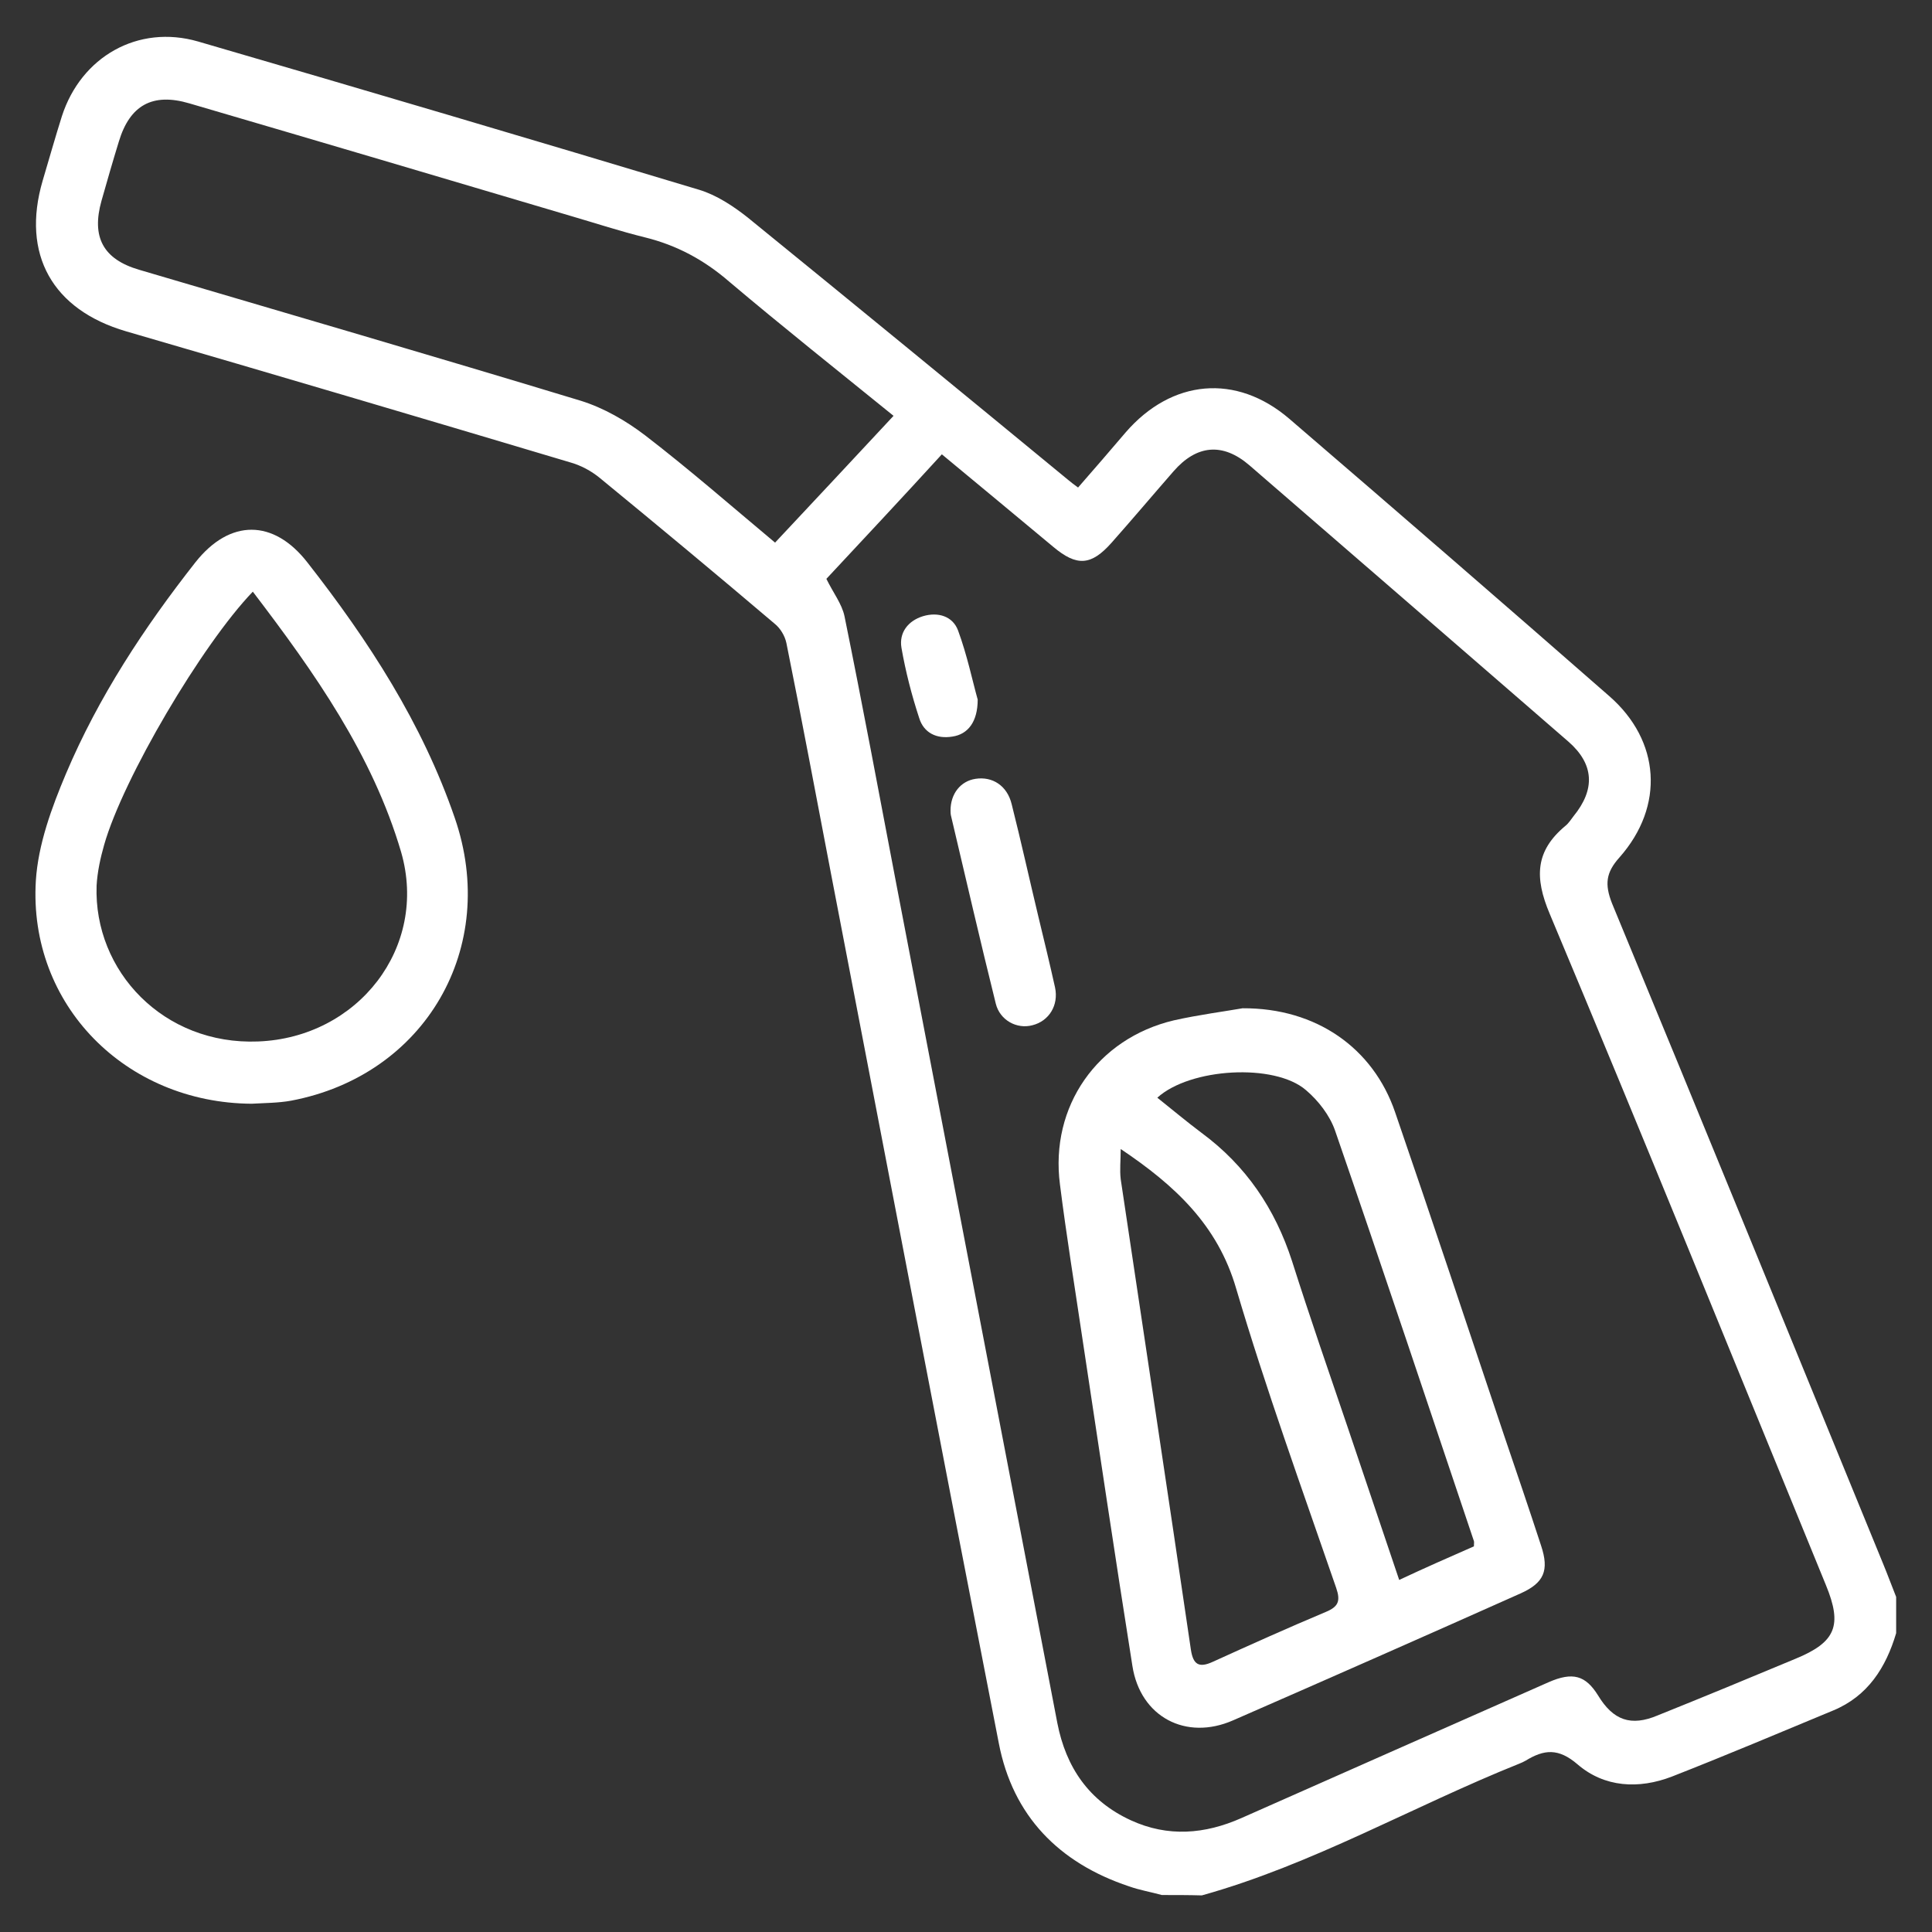 <svg xmlns="http://www.w3.org/2000/svg" xmlns:xlink="http://www.w3.org/1999/xlink" id="Layer_1" x="0px" y="0px" viewBox="0 0 512 512" style="enable-background:new 0 0 512 512;" xml:space="preserve"><rect x="0" y="0" width="512" height="512" fill="#333333" stroke="none"/><style type="text/css">	.st0{fill:#FFFFFF;}</style><g>	<path class="st0" d="M307.9,502.2c-2.9-0.8-5.9-1.3-8.7-2.3c-18.6-6.2-30.8-18.7-34.5-37.9c-15-76.8-29.7-153.7-44.5-230.6  c-3.9-20.3-7.7-40.7-11.8-61c-0.4-1.9-1.6-3.9-3.1-5.1c-15.3-13-30.7-25.8-46.3-38.6c-2.3-1.9-5.1-3.4-8-4.2  c-39.2-11.7-78.4-23.3-117.6-34.7C13.9,82.1,5.6,67.4,11.3,47.9c1.7-5.7,3.3-11.4,5.1-17.1C21.5,15,36.6,6.4,52.5,11  c44.3,12.9,88.6,26,132.8,39.3c4.6,1.4,9,4.3,12.8,7.3c28.4,23.1,56.7,46.3,85,69.6c0.7,0.6,1.5,1.2,2.6,2  c4.3-4.9,8.5-9.8,12.6-14.6c12.2-14.1,29.3-15.7,43.4-3.6c28.4,24.4,56.7,48.9,84.8,73.5c13.5,11.8,14.7,29.1,2.7,42.7  c-3.6,4-4,7.1-2,12.2c24.1,58.2,47.9,116.6,71.8,174.9c1.2,2.9,2.3,5.9,3.5,8.9c0,3.2,0,6.4,0,9.6c-2.7,9.1-7.5,16.7-16.7,20.5  c-14.2,5.9-28.4,11.9-42.7,17.5c-8.8,3.4-17.9,2.9-25-3.2c-5.1-4.4-8.9-4-13.8-1c-0.5,0.3-1.2,0.6-1.7,0.8  c-28.2,11.3-54.7,26.7-84.1,34.9C315,502.2,311.5,502.2,307.9,502.2z M219,153.4c1.8,3.7,4.1,6.6,4.8,9.9  c4.8,23.6,9.2,47.2,13.7,70.8c14.2,74.2,28.5,148.3,42.7,222.5c2.3,11.8,8.4,20.7,19.5,25.8c9.8,4.5,19.6,3.7,29.3-0.6  c27.1-12,54.2-24,81.4-36c6.4-2.8,9.8-1.8,13.1,3.5c4,6.6,8.7,8.3,15.8,5.3c12.2-4.9,24.3-9.9,36.5-15c10.7-4.4,12.5-8.8,8.1-19.5  c-24.3-59.3-48.4-118.8-73.2-177.9c-4.1-9.7-3.8-16.7,4.1-23.3c0.9-0.7,1.5-1.7,2.2-2.6c5.8-7.1,5.5-13.8-1.4-19.8  c-28.1-24.4-56.3-48.8-84.5-73.2c-7.1-6.1-14-5.4-20.1,1.6c-5.5,6.3-10.9,12.7-16.4,18.9c-5.4,6.1-9.2,6.4-15.5,1.1  c-9.7-8.1-19.5-16.2-29.5-24.5C239.1,131.9,228.7,143,219,153.4z M236.8,110.2c-14.8-12-29.4-23.6-43.6-35.6  c-6.6-5.7-13.8-9.6-22.3-11.7c-6.5-1.6-12.9-3.7-19.4-5.6C117.8,47.3,84,37.3,50.2,27.4c-9.8-2.9-15.8,0.5-18.7,10.1  c-1.6,5.2-3.1,10.4-4.6,15.7c-2.7,9.6,0.4,15.5,10,18.3c39,11.5,78.1,22.9,117,34.7c6.1,1.9,12,5.3,17.1,9.2  c11.7,9,22.8,18.7,34.4,28.4C215.8,132.7,226.1,121.7,236.8,110.2z"></path>	<path class="st0" d="M66.7,292.5c-33.4-0.2-59.2-26.2-57.2-59.1c0.6-9.6,4.2-19.4,8-28.4c8.6-20.3,20.7-38.7,34.3-56  c9.1-11.5,20.7-11.5,29.7,0.1c16.2,20.7,30.4,42.6,39,67.6c11.9,34.4-7.8,68.3-43.4,75C73.8,292.3,70.2,292.3,66.7,292.5z   M67,156.8c-13.4,13.9-34.4,49.5-39.4,67.1c-1,3.5-1.8,7.2-2,10.8C24.8,257.4,43.4,277,68.4,276c26.4-1,45.2-24.9,37.9-50.2  C98.7,200,83.4,178.3,67,156.8z"></path>	<path class="st0" d="M329.3,267.2c19.6-0.1,34.6,10.6,40.4,27.5c9.8,28.5,19.3,57.1,28.9,85.7c3.3,9.7,6.6,19.4,9.8,29.2  c2.2,6.6,0.8,9.9-5.5,12.7c-25.3,11.3-50.7,22.5-76.1,33.6c-12.5,5.5-24.6-0.9-26.7-14.4c-4.6-29-8.9-58-13.3-87.1  c-2-13.5-4.2-27-5.9-40.5c-2.7-20.7,9.9-38.7,30.2-43.5C317.8,268.9,324.8,268,329.3,267.2z M297,304.5c0,3-0.3,5.5,0,8  c6.2,41.6,12.5,83.1,18.6,124.7c0.6,3.9,2.1,4.9,5.8,3.2c9.9-4.5,19.9-9,29.9-13.2c3.4-1.4,4-2.9,2.8-6.4  c-9.1-26.4-18.6-52.6-26.5-79.3C322.7,324.6,311.3,314.1,297,304.5z M390.6,409.8c0-0.8,0.1-1.1,0-1.4  c-12.2-36.3-24.3-72.6-36.8-108.8c-1.4-4-4.4-7.9-7.7-10.7c-8.3-7.2-30.7-5.9-39.4,2c3.9,3.1,7.7,6.3,11.7,9.3  c11.8,8.7,19.5,20.1,24,34c4.7,14.8,9.8,29.5,14.8,44.2c4.5,13.3,9,26.7,13.6,40.3C377.6,415.5,384,412.7,390.6,409.8z"></path>	<path class="st0" d="M251.9,214.8c0-4.5,2.7-7.8,6.6-8.4c4.5-0.7,8.4,1.8,9.6,6.7c2.5,9.9,4.7,19.9,7.1,29.9  c1.5,6.2,3,12.4,4.4,18.7c1,4.7-1.6,8.9-6,10c-4.1,1.1-8.6-1.3-9.7-5.7c-4.1-16.5-7.9-33-11.8-49.5  C251.9,215.8,251.9,215.2,251.9,214.8z"></path>	<path class="st0" d="M259.1,185.4c0,5.9-2.6,9.2-6.7,9.8c-4.2,0.7-7.6-1-8.8-4.9c-2-6.1-3.6-12.3-4.7-18.6  c-0.7-4.1,1.8-7.2,5.7-8.4c4-1.2,7.9,0,9.3,3.8C256.3,173.6,257.7,180.4,259.1,185.4z"></path></g></svg>